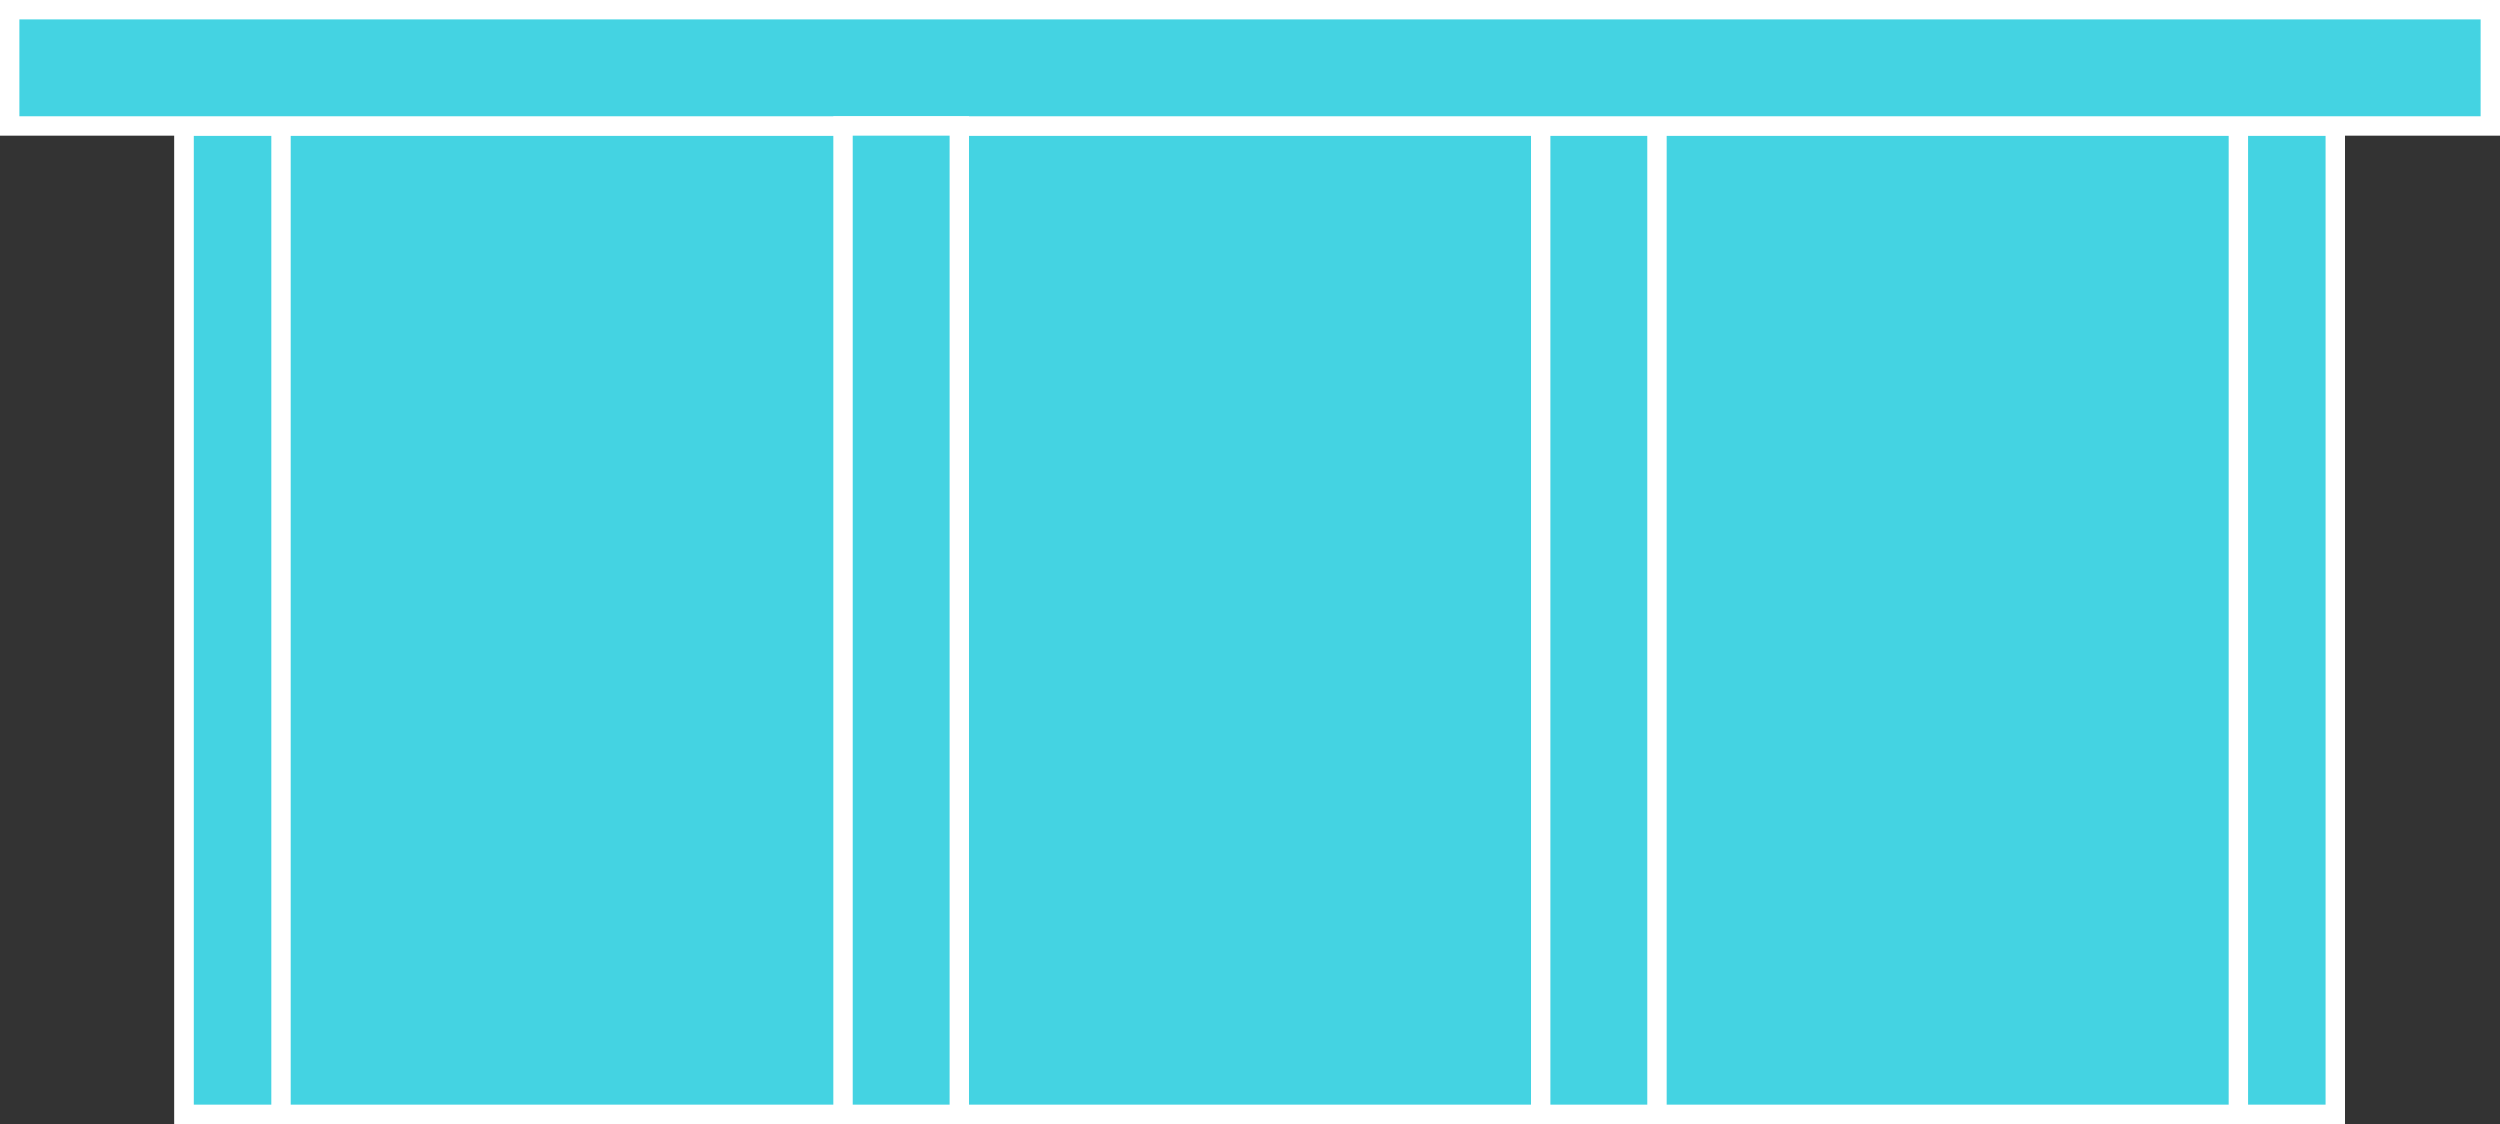 <?xml version="1.0" encoding="UTF-8"?>
<svg xmlns="http://www.w3.org/2000/svg" width="129" height="58" viewBox="0 0 129 58" fill="none">
  <rect x="0" y="0" width="129" height="58" fill="#333333" stroke="none"/>
  <rect x="9.5" y="6.5" width="111" height="51" fill="#44D3E2" stroke="white"></rect>
  <rect x="9.5" y="6.5" width="5" height="51" fill="#44D3E2" stroke="white"></rect>
  <rect x="115.5" y="6.5" width="5" height="51" fill="#44D3E2" stroke="white"></rect>
  <rect x="79.5" y="6.5" width="6" height="51" fill="#44D3E2" stroke="white"></rect>
  <rect x="0.5" y="6.5" width="6" height="128" transform="rotate(-90 0.5 6.5)" fill="#44D3E2" stroke="white"></rect>
  <rect x="43.5" y="6.5" width="6" height="51" fill="#44D3E2" stroke="white"></rect>
</svg>
